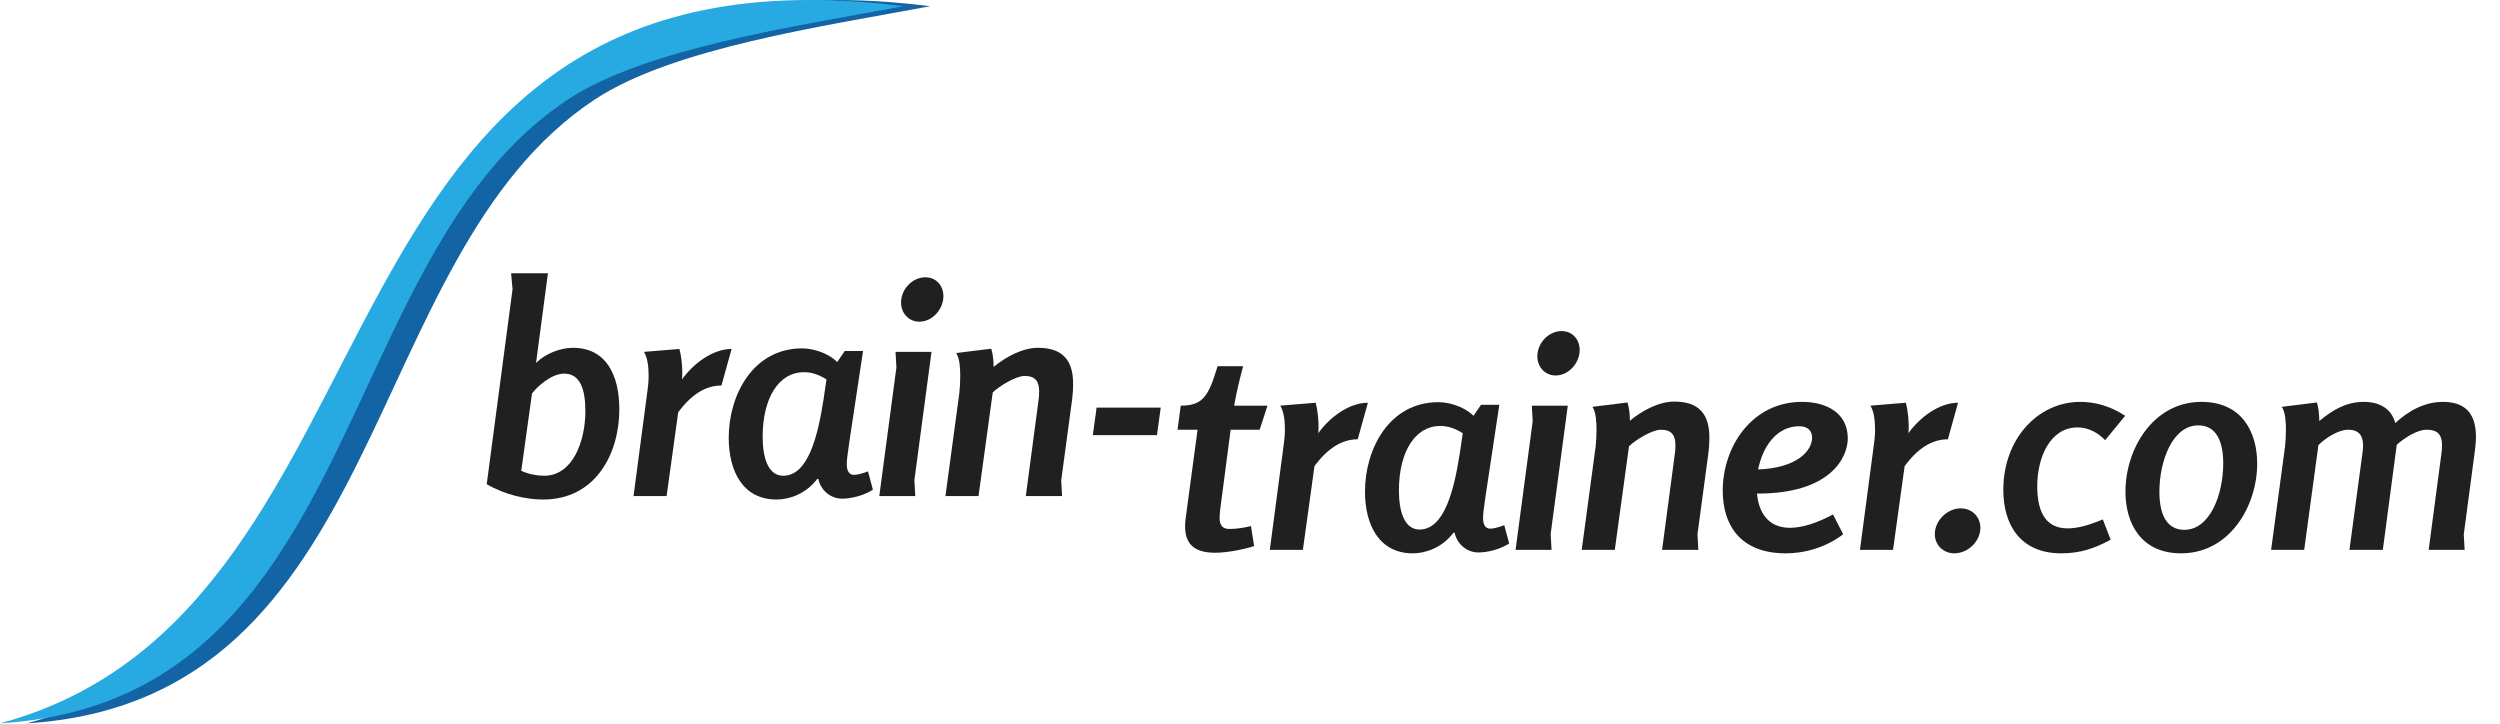 <?xml version="1.0" encoding="utf-8"?>
<!-- Generator: Adobe Illustrator 15.1.0, SVG Export Plug-In  -->
<!DOCTYPE svg PUBLIC "-//W3C//DTD SVG 1.1//EN" "http://www.w3.org/Graphics/SVG/1.1/DTD/svg11.dtd">
<svg version="1.1"
	 xmlns="http://www.w3.org/2000/svg" xmlns:xlink="http://www.w3.org/1999/xlink" xmlns:a="http://ns.adobe.com/AdobeSVGViewerExtensions/3.0/"
	 x="0px" y="0px" width="853px" height="247px" viewBox="0 0 853 247" enable-background="new 0 0 853 247" xml:space="preserve">
<defs>
</defs>
<path id="swish_1_" fill="#1364A4" d="M9.176,246.812C154.294,207.621,106.449-24.53,317.419,2.125
	c-36.917,6.899-87.791,14.278-114.4,31.777C121.652,87.413,133.651,238.987,9.176,246.812z"/>
<path id="swish-blue_1_" fill="#27AAE1" d="M0,246.812C145.118,207.621,97.273-24.53,308.243,2.125
	c-36.917,6.899-87.791,14.278-114.4,31.777C112.476,87.413,124.475,238.987,0,246.812z"/>
<path fill="#202020" d="M211.312,139.657c0,15.048-8.019,30.788-26.037,30.788c-5.742,0-13.167-1.683-19.206-5.246l8.811-66.528
	l-0.495-5.445h12.573l-4.059,30.591c3.168-3.168,8.316-5.148,12.573-5.148C206.757,118.669,211.312,127.875,211.312,139.657z
	 M199.729,140.25c0-7.425-1.782-12.771-7.227-12.771c-4.356,0-9.306,4.455-10.989,6.831l-3.663,26.333
	c2.574,1.188,5.445,1.684,7.821,1.684C195.373,162.328,199.729,150.646,199.729,140.25z"/>
<path fill="#202020" d="M232.695,129.459c3.663-5.147,10.296-10.395,16.929-10.395l-3.465,12.474
	c-5.544,0-10.296,3.168-14.751,9.108l-3.96,28.61h-11.286l4.752-35.937c0.198-1.287,0.396-3.267,0.396-4.95
	c0-2.574-0.198-6.039-1.584-8.315l12.078-0.99C232.597,121.836,232.992,126.588,232.695,129.459z"/>
<path fill="#202020" d="M297.836,167.08c-2.871,1.881-7.128,3.068-10.494,3.068c-3.959,0-7.325-2.871-8.117-6.731h-0.396
	c-3.86,5.147-9.603,7.028-13.859,7.028c-11.583,0-16.335-9.801-16.335-21.086c0-14.454,8.217-30.492,25.047-30.492
	c3.168,0,8.415,1.188,11.979,4.653l2.574-3.763h6.237c-5.05,33.562-5.545,36.036-5.545,38.709c0,1.684,0.495,3.564,2.476,3.564
	c1.287,0,3.465-0.693,4.752-1.188L297.836,167.08z M281.996,129.459c-2.673-1.683-5.147-2.475-7.722-2.475
	c-8.415,0-14.058,8.612-14.058,22.077c0,7.127,1.881,13.266,7.028,13.266c8.415,0,11.781-13.266,13.761-26.136L281.996,129.459z"/>
<path fill="#202020" d="M311.992,163.812l0.297,5.445h-12.276l5.841-43.856l-0.297-5.346h12.276L311.992,163.812z M313.675,109.759
	c-3.663,0-6.237-2.97-6.237-6.534c0-4.455,3.762-8.613,8.316-8.613c3.663,0,6.138,2.871,6.138,6.435
	C321.892,105.403,318.229,109.759,313.675,109.759z"/>
<path fill="#202020" d="M339.019,125.203c4.06-3.366,9.802-6.534,15.147-6.534c8.315,0,11.979,4.158,11.979,12.276
	c0,1.683-0.099,3.465-0.297,5.049l-3.762,27.918l0.297,5.346h-12.375l4.257-32.076c0.198-1.188,0.297-2.375,0.297-3.563
	c0-3.465-1.287-5.346-4.95-5.346c-3.068,0-8.811,3.563-10.89,5.643l-4.851,35.343h-11.286l4.752-35.244
	c0.198-1.881,0.297-3.762,0.297-5.741c0-2.277-0.099-5.841-1.386-7.821l11.979-1.485
	C338.821,121.044,339.019,123.124,339.019,125.203z"/>
<path fill="#202020" d="M374.163,139.063h21.879l-1.287,9.404h-21.879L374.163,139.063z"/>
<path fill="#202020" d="M421.084,138.407h11.384l-2.672,8.217h-9.9l-3.564,27.225c-0.099,0.891-0.198,1.881-0.198,2.771
	c0,2.079,0.594,3.861,3.267,3.861c2.475,0,5.049-0.396,7.425-0.99l1.09,6.831c-3.664,1.188-9.405,2.277-13.267,2.277
	c-7.524,0-10.296-3.268-10.296-9.108c0-0.989,0.099-2.178,0.297-3.366l3.96-29.501h-6.831l1.089-8.217
	c7.524,0,9.504-3.169,12.573-13.464h8.712C422.965,129.398,421.876,133.952,421.084,138.407z"/>
<path fill="#202020" d="M449.792,147.811c3.663-5.147,10.296-10.395,16.929-10.395l-3.465,12.474
	c-5.544,0-10.296,3.168-14.751,9.108l-3.96,28.61h-11.286l4.752-35.937c0.198-1.287,0.396-3.267,0.396-4.95
	c0-2.574-0.198-6.039-1.584-8.315l12.078-0.99C449.694,140.188,450.089,144.94,449.792,147.811z"/>
<path fill="#202020" d="M514.933,185.431c-2.871,1.881-7.128,3.068-10.494,3.068c-3.959,0-7.325-2.871-8.117-6.731h-0.396
	c-3.861,5.147-9.603,7.028-13.859,7.028c-11.583,0-16.335-9.801-16.335-21.086c0-14.454,8.217-30.492,25.047-30.492
	c3.168,0,8.415,1.188,11.979,4.653l2.574-3.763h6.237c-5.05,33.562-5.545,36.036-5.545,38.709c0,1.684,0.495,3.564,2.476,3.564
	c1.287,0,3.465-0.693,4.752-1.188L514.933,185.431z M499.093,147.811c-2.673-1.683-5.147-2.475-7.722-2.475
	c-8.415,0-14.058,8.612-14.058,22.077c0,7.127,1.881,13.266,7.029,13.266c8.414,0,11.78-13.266,13.76-26.136L499.093,147.811z"/>
<path fill="#202020" d="M529.089,182.164l0.298,5.445h-12.276l5.841-43.856l-0.297-5.346h12.276L529.089,182.164z M530.773,128.111
	c-3.663,0-6.237-2.971-6.237-6.534c0-4.455,3.763-8.613,8.316-8.613c3.663,0,6.138,2.871,6.138,6.435
	C538.99,123.754,535.327,128.111,530.773,128.111z"/>
<path fill="#202020" d="M556.116,143.554c4.06-3.366,9.802-6.533,15.147-6.533c8.315,0,11.979,4.157,11.979,12.275
	c0,1.683-0.099,3.465-0.297,5.049l-3.762,27.918l0.297,5.346h-12.375l4.257-32.076c0.198-1.188,0.297-2.375,0.297-3.563
	c0-3.465-1.287-5.346-4.95-5.346c-3.068,0-8.811,3.563-10.89,5.643l-4.851,35.343h-11.286l4.752-35.244
	c0.198-1.881,0.297-3.762,0.297-5.741c0-2.277-0.099-5.841-1.386-7.821l11.979-1.484
	C555.918,139.396,556.116,141.475,556.116,143.554z"/>
<path fill="#202020" d="M625.415,175.531l3.466,6.732c0,0-7.524,6.533-19.603,6.533c-15.443,0-21.482-9.603-21.482-21.383
	c0-15.049,9.999-30.294,27.026-30.294c8.514,0,15.643,3.86,15.643,12.474c0,6.534-5.94,18.909-30.987,18.81
	c0.792,8.118,5.148,11.683,11.286,11.683C615.02,180.085,620.069,178.402,625.415,175.531z M599.874,160.186
	c13.067-0.495,18.413-6.237,18.413-10.89c0-2.277-1.484-3.861-4.355-3.861C606.209,145.435,601.458,152.266,599.874,160.186z"/>
<path fill="#202020" d="M651.154,147.811c3.663-5.147,10.296-10.395,16.929-10.395l-3.465,12.474
	c-5.544,0-10.296,3.168-14.751,9.108l-3.96,28.61h-11.286l4.752-35.937c0.198-1.287,0.396-3.267,0.396-4.95
	c0-2.574-0.198-6.039-1.584-8.315l12.078-0.99C651.055,140.188,651.451,144.94,651.154,147.811z"/>
<path fill="#202020" d="M666.796,188.796c-3.763,0-6.634-2.87-6.634-6.533c0-4.752,4.356-8.812,8.812-8.812
	c3.86,0,6.731,2.871,6.731,6.634C675.706,184.738,671.449,188.796,666.796,188.796z"/>
<path fill="#202020" d="M708.871,145.832c-9.306,0-13.761,10.098-13.761,20.097s3.762,14.354,10.396,14.354
	c3.365,0,7.325-1.089,11.979-3.068l2.673,6.93c-5.346,2.871-10.197,4.652-16.83,4.652c-14.058,0-19.8-9.801-19.8-21.681
	c0-17.324,11.781-29.996,26.235-29.996c4.851,0,10.098,1.287,15.345,4.752l-6.831,8.315
	C715.9,147.712,712.632,145.832,708.871,145.832z"/>
<path fill="#202020" d="M725.206,167.71c0-14.355,9.306-30.591,25.938-30.591c13.563,0,19.008,9.999,19.008,21.087
	c0,14.354-9.306,30.59-25.938,30.59C730.65,188.796,725.206,178.798,725.206,167.71z M758.568,158.107
	c0-7.028-2.079-12.969-8.514-12.969c-8.712,0-13.266,11.979-13.266,22.671c0,7.029,2.079,12.969,8.514,12.969
	C754.014,180.778,758.568,168.799,758.568,158.107z"/>
<path fill="#202020" d="M791.336,143.654c4.555-3.763,9.108-6.534,15.246-6.534c5.049,0,9.306,2.079,10.692,7.227
	c4.455-4.158,9.998-7.227,16.235-7.227c8.019,0,11.286,4.355,11.286,11.979c0,1.683-0.198,3.366-0.396,4.95l-3.762,28.313
	l0.297,5.247H828.66l4.355-32.867c0.1-0.892,0.198-1.882,0.198-2.772c0-3.663-1.485-5.346-5.247-5.346
	c-3.366,0-7.82,2.97-10.197,5.147l-4.752,35.838h-11.385l4.455-33.165c0.1-0.792,0.198-1.584,0.198-2.376
	c0-3.365-1.386-5.444-5.049-5.444c-3.465,0-7.821,2.871-10.197,5.247l-4.851,35.738h-11.286l4.752-35.244
	c0.198-1.881,0.297-3.762,0.297-5.741c0-2.277-0.099-5.841-1.386-7.821l11.979-1.484
	C791.139,139.396,791.336,141.575,791.336,143.654z"/>
</svg>
